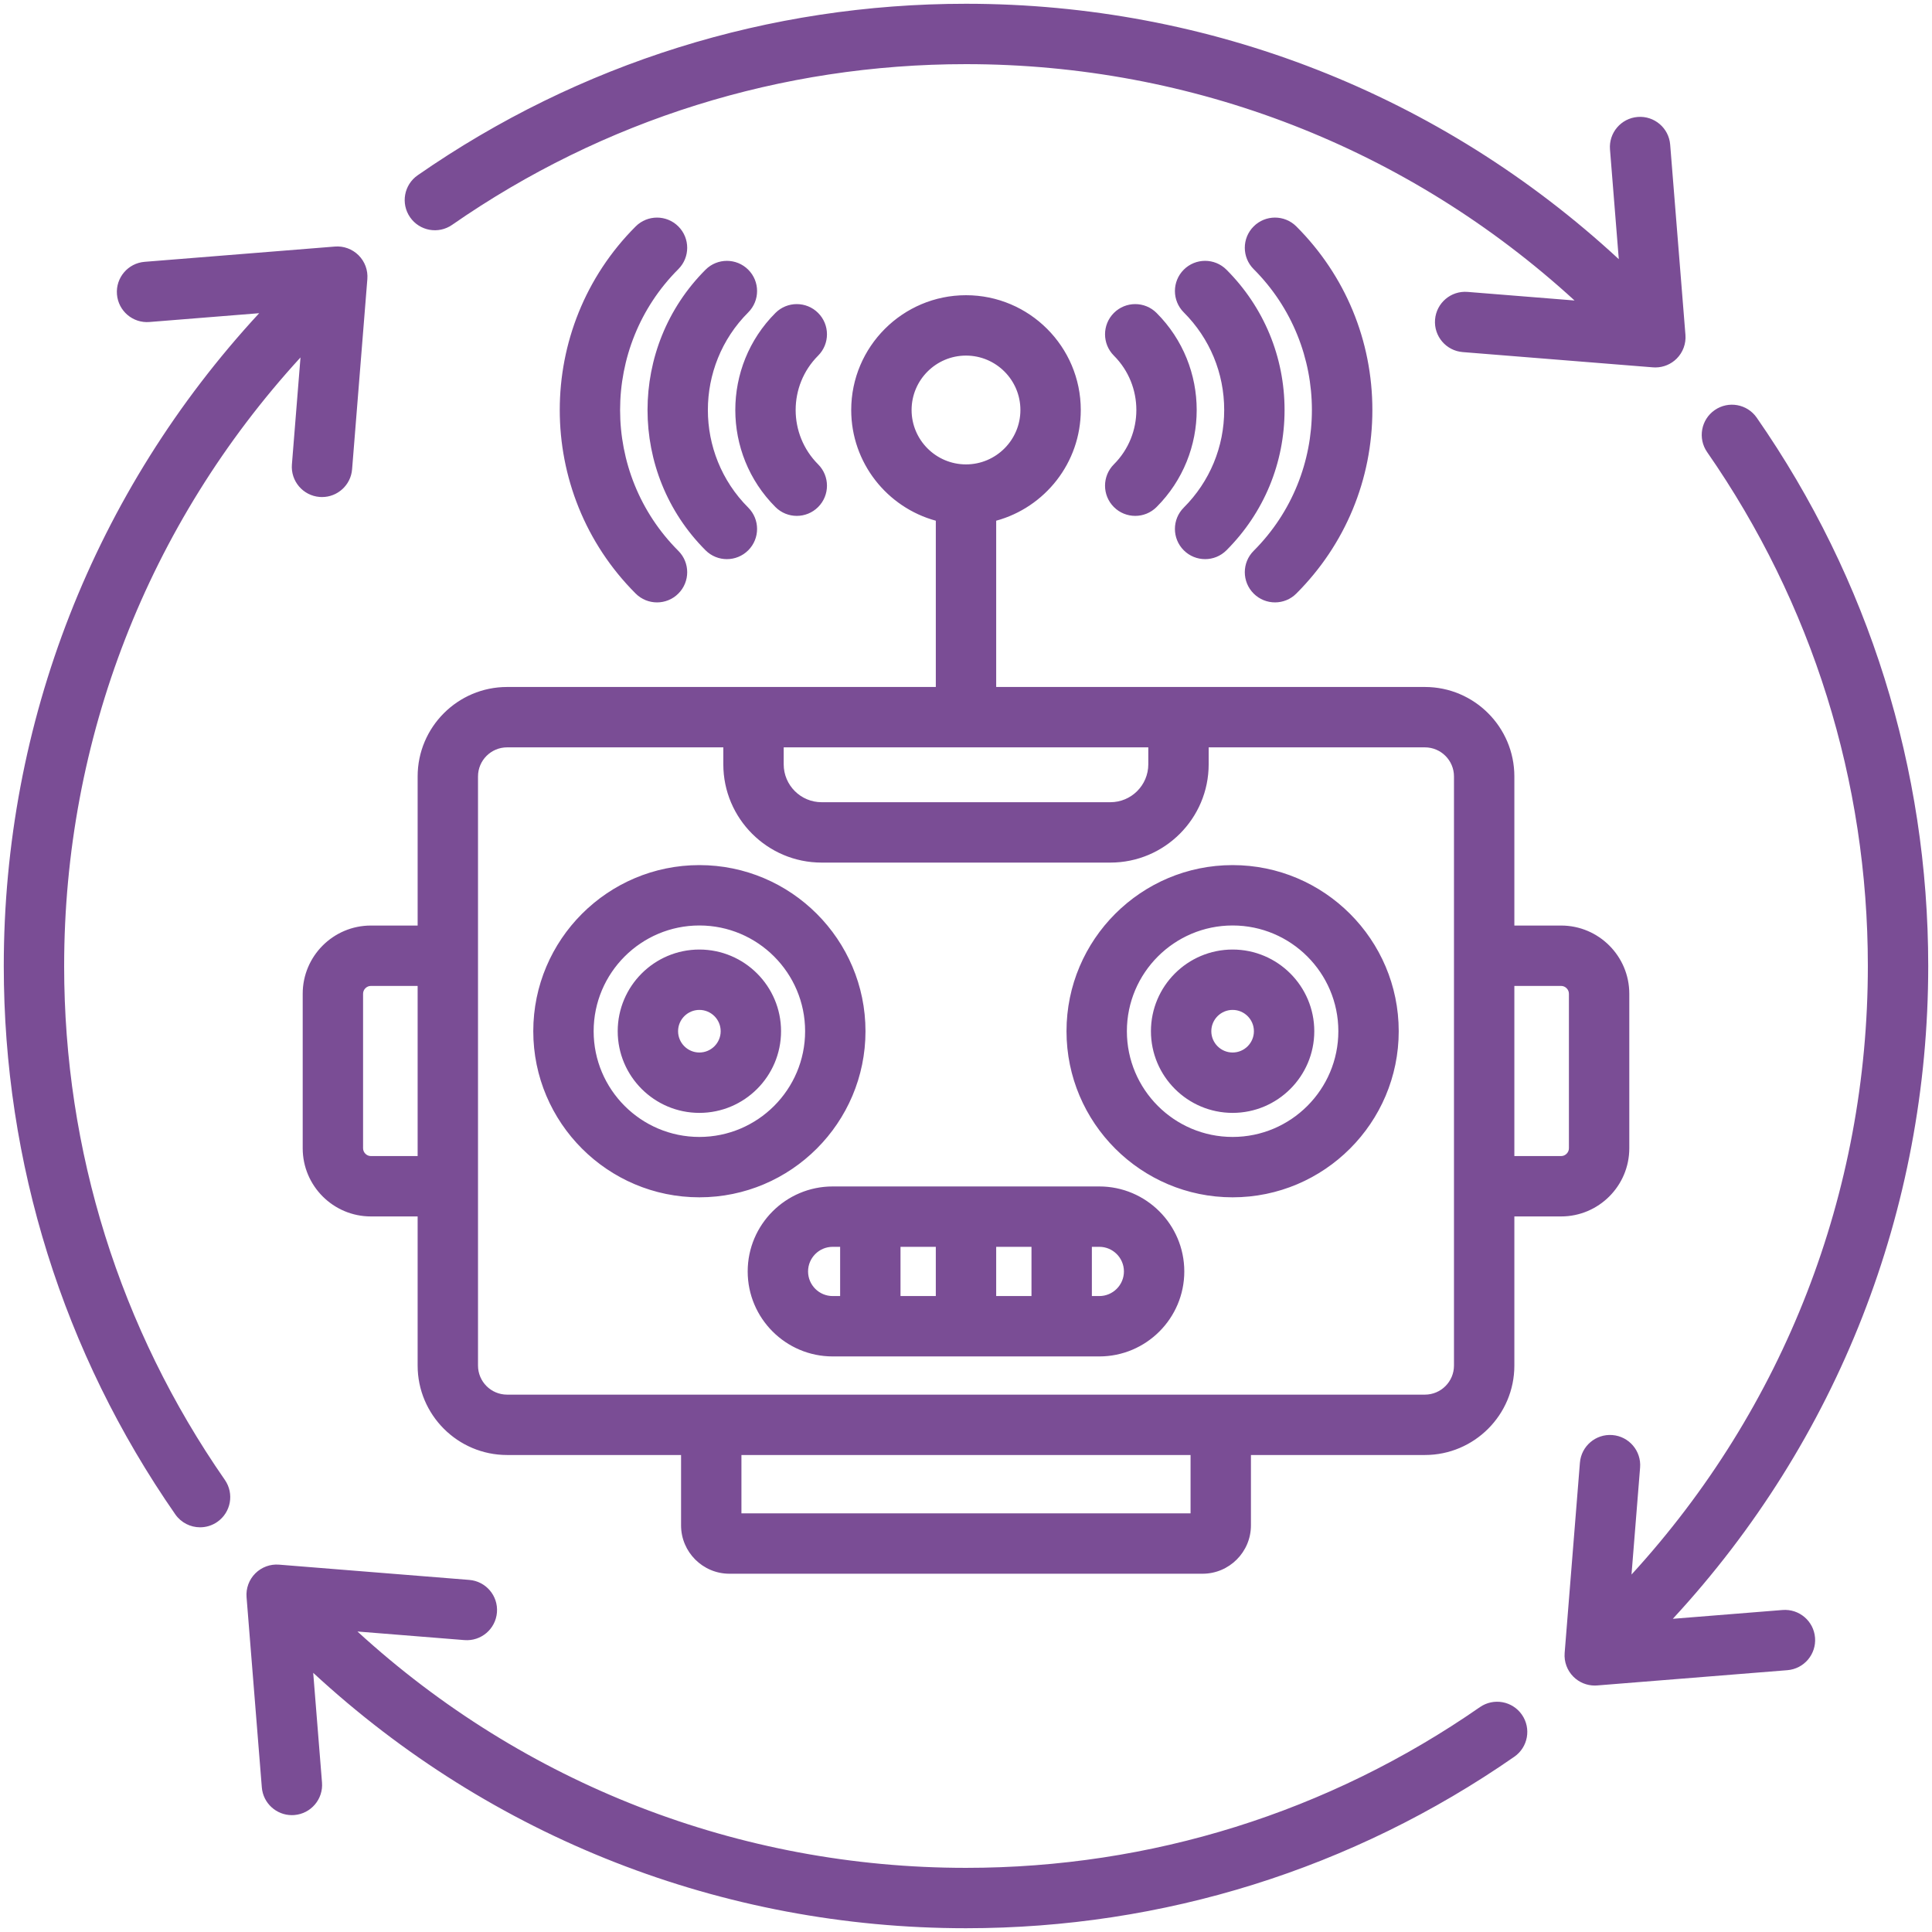 <svg xmlns="http://www.w3.org/2000/svg" xmlns:xlink="http://www.w3.org/1999/xlink" xmlns:svgjs="http://svgjs.dev/svgjs" id="Layer_1" viewBox="0 0 512 512" width="300" height="300"><g width="100%" height="100%" transform="matrix(1,0,0,1,0,0)"><path d="m481.005 434.002c.354 4.404-2.93 8.261-7.334 8.614l-50.408 4.045c-.214.018-.428.026-.641.026-2.113 0-4.15-.837-5.656-2.343-1.658-1.658-2.505-3.959-2.317-6.296l4.044-50.408c.353-4.404 4.212-7.688 8.614-7.334 4.404.353 7.688 4.21 7.334 8.614l-2.275 28.353c40.437-44.162 62.634-101.18 62.634-161.273 0-48.986-14.728-96.078-42.591-136.185-2.521-3.628-1.623-8.614 2.006-11.134 3.629-2.521 8.614-1.623 11.135 2.005 29.733 42.8 45.45 93.049 45.45 145.314 0 64.54-23.999 125.754-67.686 173.001l29.077-2.333c4.414-.349 8.261 2.93 8.614 7.334zm-361.191-374.411c40.107-27.863 87.2-42.591 136.186-42.591 60.094 0 117.111 22.197 161.272 62.634l-28.354-2.275c-4.398-.356-8.261 2.93-8.614 7.334-.354 4.404 2.93 8.261 7.334 8.614l50.408 4.044c.214.018.427.026.64.026 2.113 0 4.15-.837 5.656-2.343 1.658-1.658 2.505-3.959 2.317-6.297l-4.045-50.408c-.354-4.404-4.204-7.687-8.614-7.334-4.404.354-7.688 4.21-7.334 8.614l2.333 29.077c-47.245-43.687-108.459-67.686-172.999-67.686-52.265 0-102.514 15.717-145.314 45.451-3.629 2.521-4.527 7.506-2.006 11.135 2.521 3.628 7.506 4.527 11.134 2.005zm272.371 392.819c-40.107 27.862-87.199 42.59-136.185 42.59-60.094 0-117.112-22.197-161.273-62.634l28.355 2.275c4.401.355 8.261-2.93 8.614-7.334.354-4.404-2.93-8.261-7.334-8.614l-50.408-4.044c-2.337-.191-4.639.66-6.297 2.317-1.658 1.658-2.505 3.959-2.317 6.297l4.045 50.408c.336 4.187 3.837 7.36 7.966 7.36.214 0 .431-.009.649-.026 4.404-.353 7.688-4.21 7.334-8.614l-2.333-29.077c47.245 43.687 108.459 67.686 172.999 67.686 52.265 0 102.514-15.717 145.314-45.451 3.628-2.521 4.526-7.506 2.005-11.134-2.52-3.628-7.504-4.526-11.134-2.005zm-375.185-196.41c0-60.094 22.197-117.111 62.634-161.273l-2.275 28.355c-.353 4.404 2.93 8.261 7.335 8.614.218.018.434.026.648.026 4.128 0 7.63-3.174 7.966-7.361l4.044-50.408c.188-2.337-.66-4.639-2.318-6.296s-3.959-2.51-6.297-2.317l-50.408 4.045c-4.404.353-7.688 4.21-7.334 8.614s4.207 7.695 8.614 7.334l29.076-2.333c-43.686 47.247-67.685 108.46-67.685 173 0 52.266 15.717 102.515 45.45 145.314 1.554 2.237 4.045 3.436 6.577 3.436 1.575 0 3.166-.464 4.557-1.43 3.628-2.521 4.526-7.506 2.006-11.135-27.862-40.106-42.59-87.198-42.59-136.185zm396.713 66.369h-12.392v39.517c0 13.072-10.635 23.706-23.706 23.706h-46.104v18.641c0 7.07-5.752 12.823-12.823 12.823h-125.377c-7.07 0-12.823-5.752-12.823-12.823v-18.641h-46.104c-13.071 0-23.706-10.634-23.706-23.706v-39.517h-12.391c-9.962 0-18.068-8.105-18.068-18.068v-40.954c0-9.962 8.105-18.068 18.068-18.068h12.392v-39.517c0-13.071 10.634-23.706 23.706-23.706h113.615v-44.062c-12.903-3.522-22.419-15.339-22.419-29.343 0-16.772 13.646-30.418 30.419-30.418s30.418 13.646 30.418 30.418c0 14.004-9.515 25.821-22.418 29.343v44.062h113.615c13.071 0 23.706 10.634 23.706 23.706v39.517h12.392c9.962 0 18.067 8.105 18.067 18.068v40.954c0 9.963-8.105 18.068-18.067 18.068zm-157.713-199.299c7.95 0 14.418-6.468 14.418-14.418s-6.468-14.418-14.418-14.418c-7.951 0-14.419 6.468-14.419 14.418s6.468 14.418 14.419 14.418zm38.266 89.525c5.54 0 10.046-4.507 10.046-10.046v-4.491h-96.625v4.491c0 5.54 4.507 10.046 10.047 10.046zm-183.587 93.774v-45.089h-12.392c-1.121 0-2.068.947-2.068 2.068v40.954c0 1.121.947 2.068 2.068 2.068h12.392zm204.833 79.223h-119.024v15.463h119.023v-15.463zm69.809-179.829c0-4.249-3.457-7.706-7.706-7.706h-57.303v4.491c0 14.362-11.685 26.046-26.046 26.046h-76.532c-14.362 0-26.047-11.685-26.047-26.046v-4.491h-57.303c-4.249 0-7.706 3.457-7.706 7.706v156.124c0 4.249 3.457 7.706 7.706 7.706h243.231c4.249 0 7.706-3.457 7.706-7.706zm30.459 57.585c0-1.121-.947-2.068-2.067-2.068h-12.392v45.089h12.392c1.121 0 2.067-.947 2.067-2.068zm-230.436 53.954c-24.272 0-44.02-19.748-44.02-44.021s19.748-44.021 44.02-44.021c24.273 0 44.021 19.748 44.021 44.021s-19.748 44.021-44.021 44.021zm28.02-44.02c0-15.451-12.57-28.021-28.021-28.021-15.45 0-28.02 12.57-28.02 28.021s12.57 28.021 28.02 28.021c15.451-.001 28.021-12.571 28.021-28.021zm-6.377 0c0 11.935-9.709 21.644-21.644 21.644s-21.643-9.709-21.643-21.644c0-11.934 9.709-21.644 21.643-21.644s21.644 9.71 21.644 21.644zm-16 0c0-3.112-2.532-5.644-5.644-5.644s-5.643 2.532-5.643 5.644 2.531 5.644 5.643 5.644 5.644-2.531 5.644-5.644zm122.865 63.663c0 12.419-10.104 22.523-22.523 22.523h-70.659c-12.419 0-22.523-10.104-22.523-22.523s10.104-22.523 22.523-22.523h70.658c12.42 0 22.524 10.104 22.524 22.523zm-49.852 6.523h9.355v-13.046h-9.355zm-16-13.046h-9.356v13.046h9.356zm-27.33 13.046h1.974v-13.046h-1.974c-3.597 0-6.523 2.926-6.523 6.523s2.927 6.523 6.523 6.523zm77.182-6.523c0-3.597-2.926-6.523-6.523-6.523h-1.973v13.046h1.973c3.596 0 6.523-2.926 6.523-6.523zm-118.081-265.625c3.124-3.124 3.124-8.189 0-11.313s-8.189-3.124-11.313 0c-26.823 26.823-26.823 70.468 0 97.292 1.562 1.562 3.609 2.343 5.657 2.343s4.095-.781 5.657-2.343c3.124-3.124 3.124-8.189 0-11.313-20.586-20.587-20.586-54.081-.001-74.666zm12.863 76.857c2.047 0 4.095-.781 5.657-2.343 3.124-3.124 3.124-8.189 0-11.313-14.264-14.264-14.264-37.473 0-51.737 3.125-3.124 3.124-8.189 0-11.313s-8.189-3.124-11.313 0c-20.502 20.502-20.502 53.862 0 74.364 1.562 1.561 3.609 2.342 5.656 2.342zm24.178-65.243c-3.124-3.125-8.189-3.124-11.313 0-14.181 14.181-14.181 37.256 0 51.437 1.562 1.562 3.609 2.343 5.657 2.343 2.047 0 4.095-.781 5.657-2.343 3.124-3.124 3.125-8.189 0-11.313-7.942-7.943-7.942-20.867 0-28.81 3.123-3.125 3.123-8.19-.001-11.314zm121.073 76.707c2.047 0 4.095-.781 5.657-2.343 12.994-12.994 20.15-30.27 20.15-48.646s-7.156-35.652-20.15-48.646c-3.124-3.124-8.189-3.124-11.313 0-3.125 3.124-3.125 8.189 0 11.313 20.585 20.585 20.585 54.08 0 74.665-3.125 3.124-3.125 8.189 0 11.313 1.562 1.563 3.609 2.344 5.656 2.344zm-18.52-11.464c2.047 0 4.095-.781 5.657-2.343 9.932-9.932 15.401-23.136 15.401-37.182s-5.47-27.25-15.401-37.182c-3.124-3.124-8.189-3.124-11.313 0s-3.124 8.189 0 11.313c6.91 6.91 10.715 16.097 10.715 25.869 0 9.771-3.806 18.958-10.715 25.868-3.124 3.124-3.125 8.189 0 11.313 1.562 1.563 3.608 2.344 5.656 2.344zm-24.177-13.806c1.562 1.562 3.609 2.343 5.657 2.343s4.095-.781 5.657-2.343c14.181-14.181 14.181-37.256 0-51.437-3.124-3.124-8.189-3.124-11.313 0s-3.124 8.189 0 11.313c7.943 7.943 7.943 20.867 0 28.81-3.125 3.124-3.125 8.19-.001 11.314zm75.488 138.911c0 24.273-19.748 44.021-44.021 44.021s-44.021-19.748-44.021-44.021 19.748-44.021 44.021-44.021 44.021 19.748 44.021 44.021zm-16 0c0-15.451-12.57-28.021-28.021-28.021s-28.021 12.57-28.021 28.021 12.57 28.021 28.021 28.021 28.021-12.571 28.021-28.021zm-6.378 0c0 11.935-9.709 21.644-21.643 21.644s-21.644-9.709-21.644-21.644c0-11.934 9.709-21.644 21.644-21.644s21.643 9.71 21.643 21.644zm-16 0c0-3.112-2.531-5.644-5.643-5.644s-5.644 2.532-5.644 5.644 2.532 5.644 5.644 5.644 5.643-2.531 5.643-5.644z" fill="#7a4d95" fill-opacity="1" data-original-color="#000000ff" stroke="none" stroke-opacity="1"></path></g></svg>